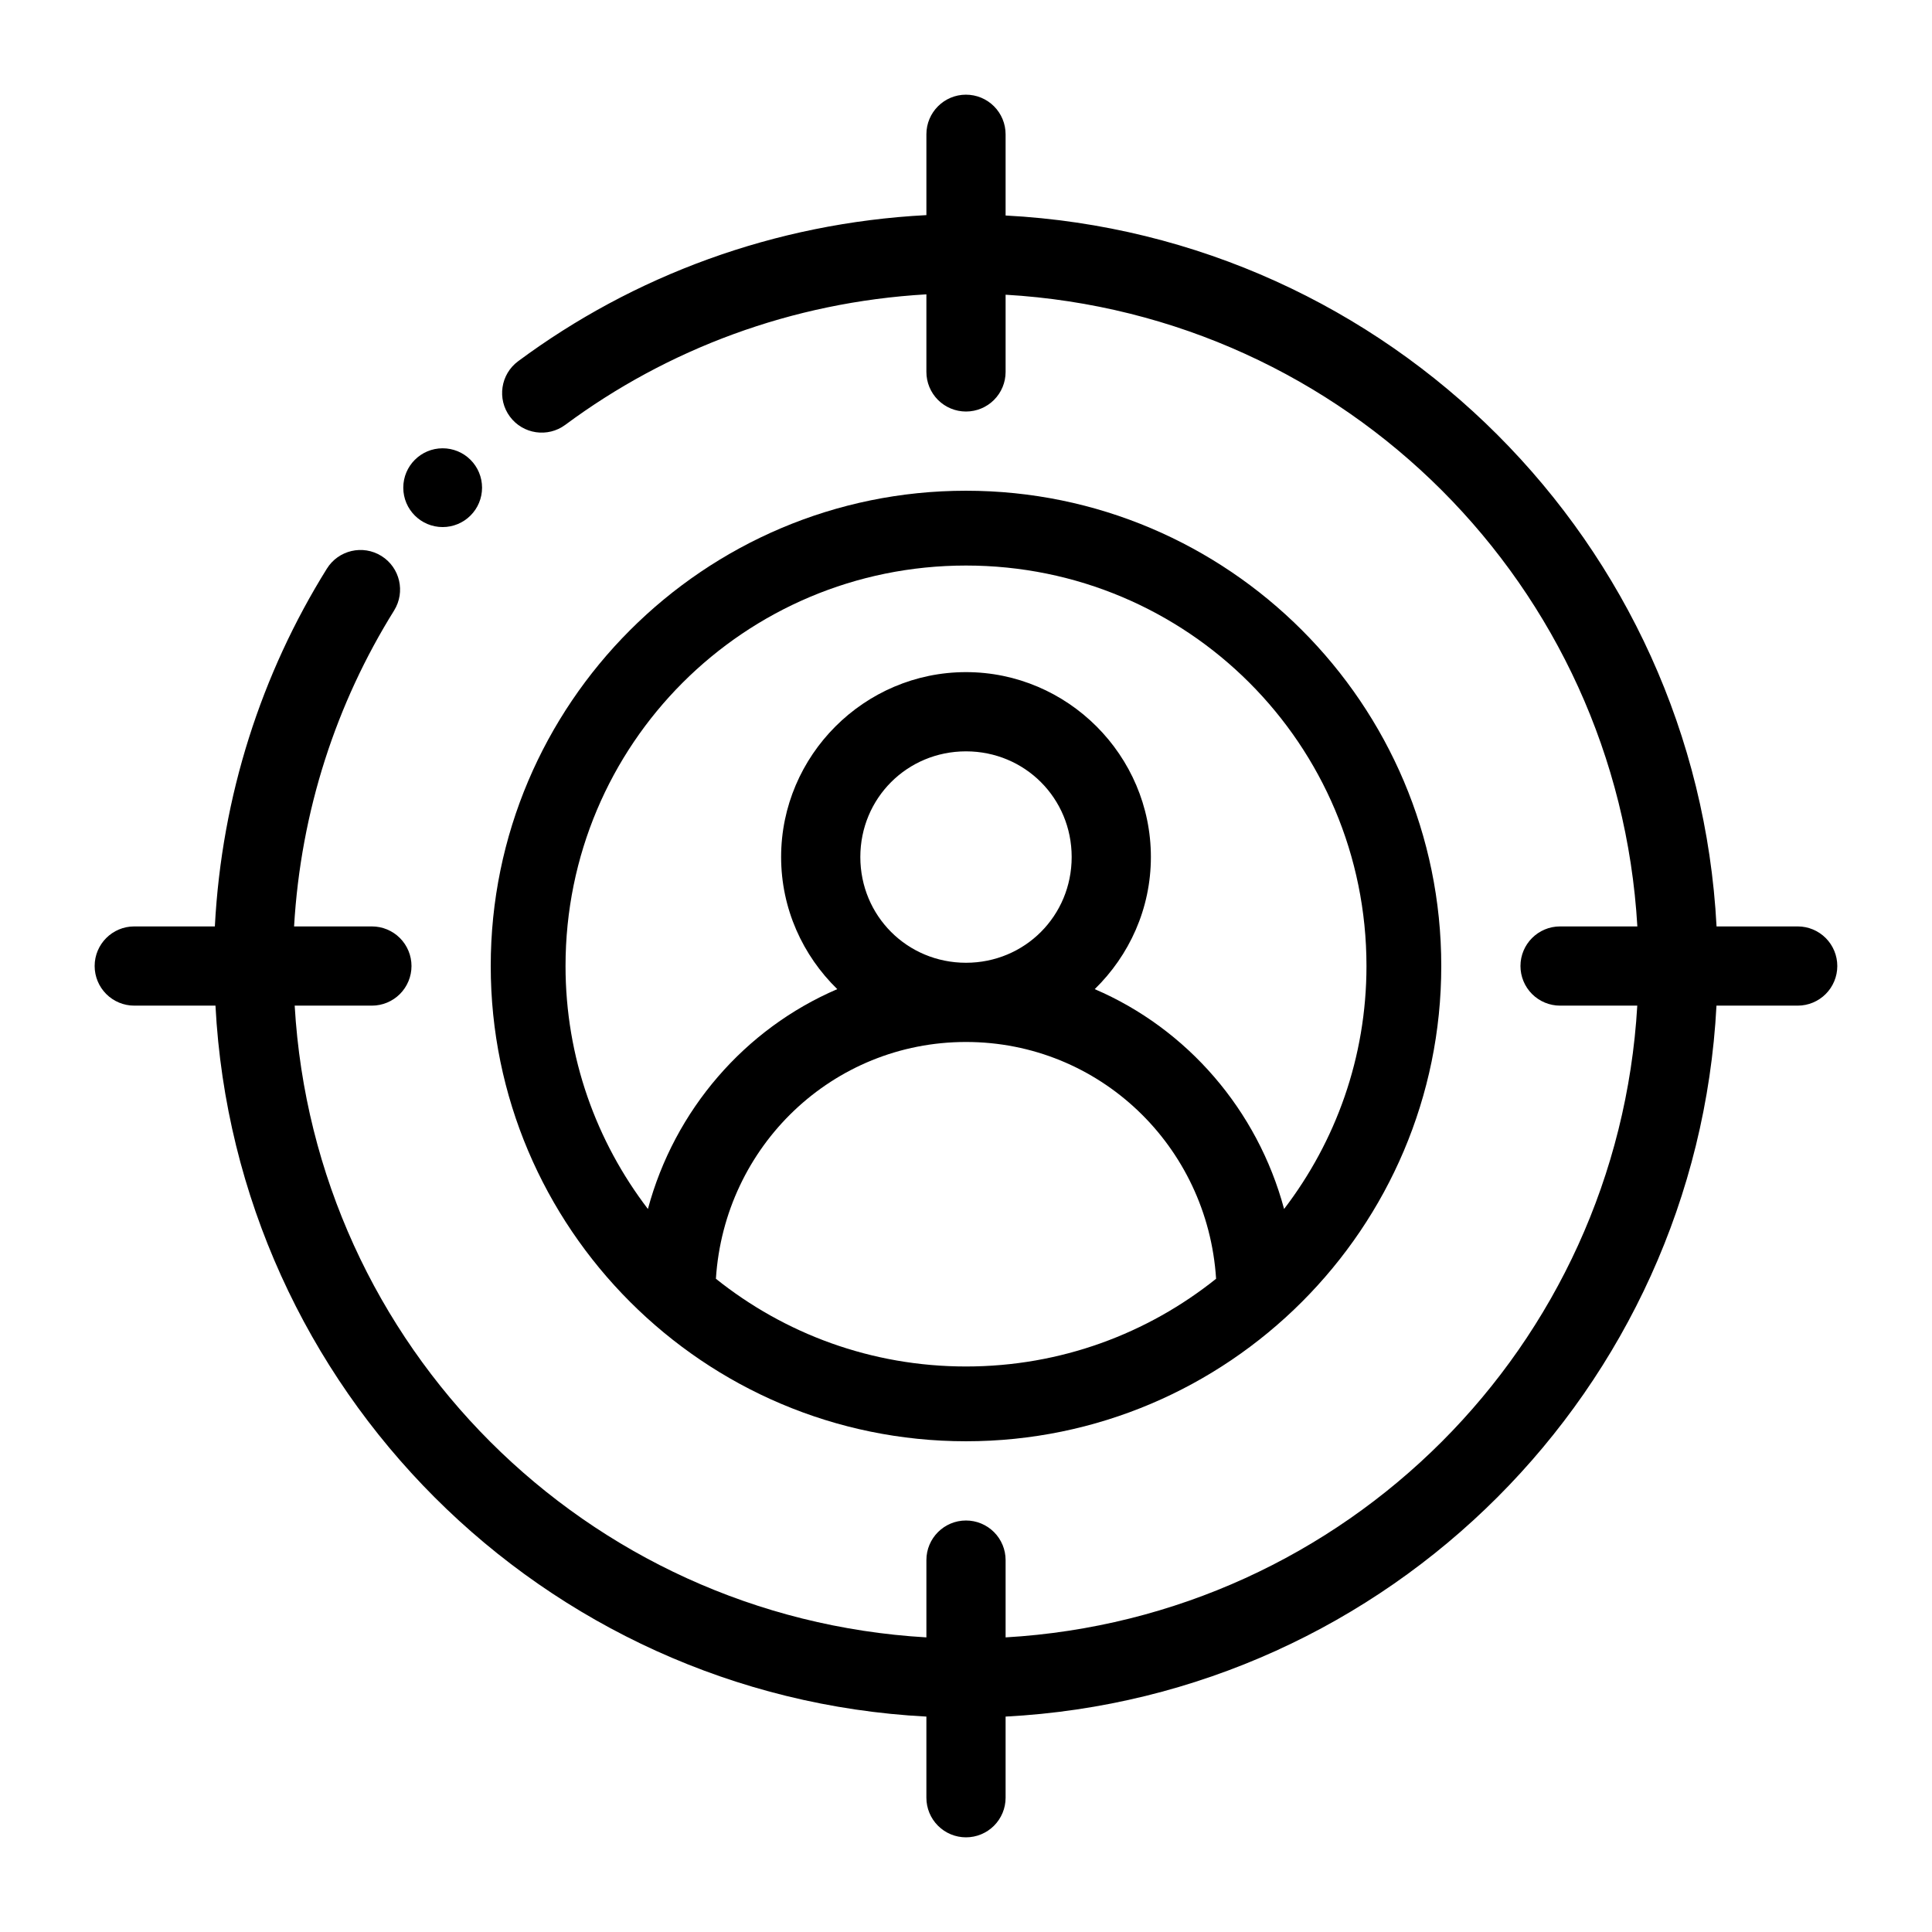 <?xml version="1.0" encoding="UTF-8"?>
<!-- Uploaded to: ICON Repo, www.svgrepo.com, Generator: ICON Repo Mixer Tools -->
<svg fill="#000000" width="800px" height="800px" version="1.1" viewBox="144 144 512 512" xmlns="http://www.w3.org/2000/svg">
 <g>
  <path d="m400 169.09c-5.797 0-10.496 4.699-10.496 10.496v21.422c-40.367 2.109-77.684 16.09-108.2 38.727-4.652 3.453-5.625 10.023-2.172 14.676 3.453 4.652 10.023 5.625 14.676 2.176 27.043-20.059 59.938-32.512 95.695-34.586v20.562c0 2.781 1.105 5.453 3.074 7.422s4.637 3.074 7.422 3.074c2.781 0 5.453-1.105 7.422-3.074s3.074-4.641 3.074-7.422v-20.461c90.246 5.246 162.17 77.172 167.42 167.41h-20.48c-5.797 0-10.496 4.699-10.496 10.496 0 2.781 1.105 5.453 3.074 7.422s4.641 3.074 7.422 3.074h20.461c-5.246 90.246-77.172 162.17-167.4 167.42v-20.48c0-2.781-1.105-5.453-3.074-7.422s-4.641-3.074-7.422-3.074c-5.797 0-10.496 4.699-10.496 10.496v20.48c-90.234-5.25-162.16-77.176-167.41-167.42h20.461c2.781 0 5.453-1.105 7.422-3.074s3.074-4.641 3.074-7.422c0-2.785-1.105-5.453-3.074-7.422s-4.641-3.074-7.422-3.074h-20.621c1.777-30.641 11.207-59.164 26.508-83.723h-0.004c3.062-4.922 1.555-11.391-3.363-14.453s-11.387-1.555-14.449 3.363c-17.301 27.762-27.879 60.164-29.688 94.812h-21.359c-5.797 0-10.496 4.699-10.496 10.496 0 2.781 1.105 5.453 3.074 7.422s4.637 3.074 7.422 3.074h21.523c5.32 101.62 86.789 183.09 188.4 188.41v21.504c0 2.785 1.105 5.453 3.074 7.422s4.637 3.074 7.422 3.074c2.781 0 5.453-1.105 7.422-3.074s3.074-4.637 3.074-7.422v-21.504c101.61-5.324 183.07-86.793 188.39-188.41h21.523c2.785 0 5.453-1.105 7.422-3.074s3.074-4.641 3.074-7.422c0-2.785-1.105-5.453-3.074-7.422s-4.637-3.074-7.422-3.074h-21.504c-5.324-101.61-86.793-183.08-188.41-188.4v-21.523c0-2.785-1.105-5.453-3.074-7.422s-4.641-3.074-7.422-3.074z"/>
  <path d="m400 274.05c-69.445 0-125.95 56.508-125.95 125.95s56.508 125.95 125.95 125.95 125.95-56.508 125.95-125.95-56.508-125.95-125.95-125.95zm0 19.824c58.73 0 106.13 47.398 106.13 106.13 0 24.273-8.184 46.535-21.832 64.391-7.047-26.242-25.688-47.758-50.184-58.262 9.148-8.922 14.883-21.316 14.883-35.016 0-26.938-22.059-48.996-48.996-48.996s-48.996 22.059-48.996 48.996c0 13.695 5.734 26.094 14.883 35.016-24.496 10.504-43.137 32.02-50.184 58.262-13.648-17.855-21.832-40.117-21.832-64.391 0-58.73 47.398-106.13 106.13-106.13zm0 49.242c15.59 0 28.004 12.41 28.004 28.004 0 15.59-12.41 28.023-28.004 28.023-15.59 0-28.004-12.434-28.004-28.023 0-15.59 12.41-28.004 28.004-28.004zm0 77.02c35.312 0 64.027 27.543 66.277 62.75-18.152 14.523-41.152 23.246-66.277 23.246s-48.125-8.723-66.277-23.246c2.25-35.207 30.965-62.75 66.277-62.75z"/>
  <path d="m271.75 273.24c0 2.766-1.098 5.422-3.059 7.379-1.957 1.957-4.609 3.059-7.379 3.059-5.766 0-10.438-4.672-10.438-10.438 0-5.766 4.672-10.438 10.438-10.438 2.769 0 5.422 1.098 7.379 3.055 1.961 1.957 3.059 4.613 3.059 7.383z"/>
 </g>
</svg>